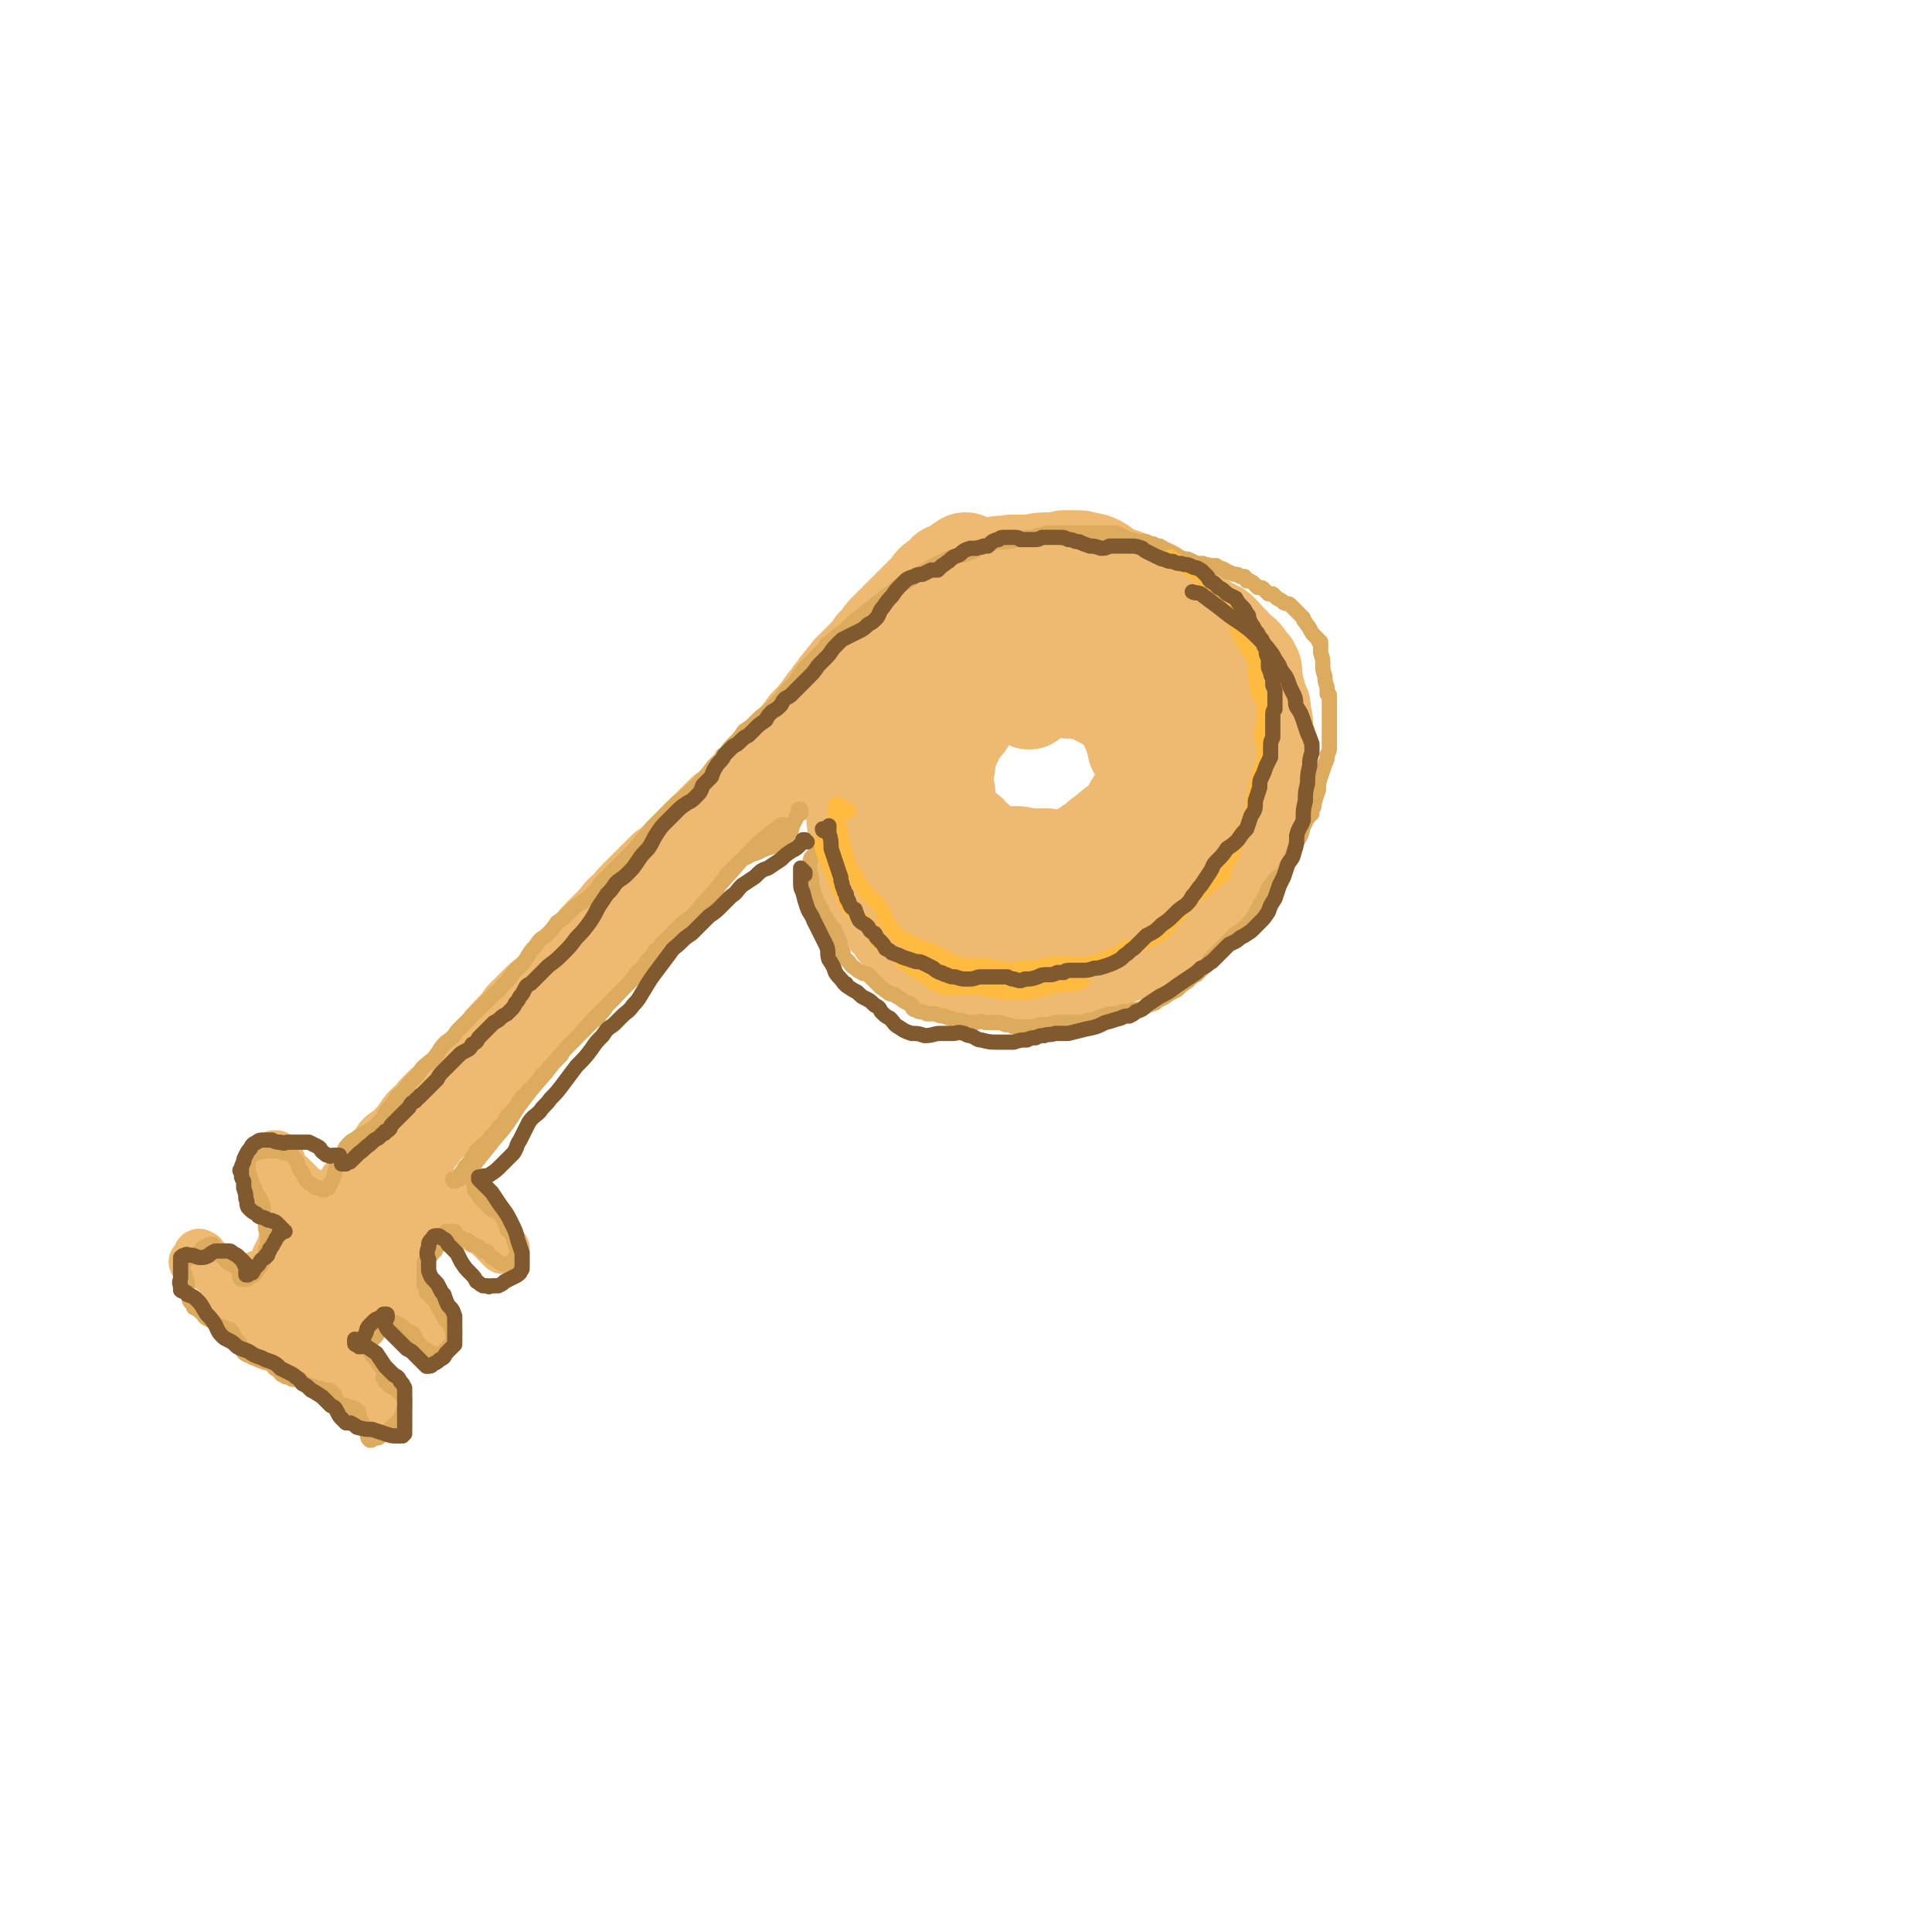 <svg viewBox='0 0 888 888' version='1.1' xmlns='http://www.w3.org/2000/svg' xmlns:xlink='http://www.w3.org/1999/xlink'><g fill='none' stroke='rgb(238,186,113)' stroke-width='45' stroke-linecap='round' stroke-linejoin='round'><path d='M459,280c0,0 0,-1 -1,-1 0,0 1,0 1,0 -1,0 -1,0 -2,-1 0,0 0,0 0,0 -1,0 -1,0 -1,-1 -1,0 -1,0 -1,0 -1,0 -1,0 -2,0 -2,0 -2,0 -4,0 -3,0 -3,1 -6,2 -3,1 -3,1 -7,3 -4,1 -4,1 -8,3 -3,2 -3,2 -6,5 -3,2 -3,2 -6,5 -2,2 -2,2 -4,5 -2,2 -1,2 -3,5 -1,2 -1,2 -2,4 -2,3 -2,3 -4,6 -1,3 -1,3 -3,7 -2,3 -2,3 -4,7 -1,4 -1,4 -2,7 -1,4 -1,4 -1,7 -1,3 -1,3 -1,5 0,3 0,3 0,6 0,3 0,3 0,6 0,3 -1,3 0,6 0,3 0,3 1,7 0,4 0,4 1,9 1,4 2,4 2,9 1,4 1,4 2,8 1,4 1,4 2,7 0,3 0,3 1,6 1,3 2,3 3,5 2,2 2,2 4,5 2,2 2,2 4,5 3,3 3,3 5,6 3,2 2,3 5,5 3,3 3,3 6,4 3,2 3,2 6,3 3,1 3,1 7,2 3,1 3,1 6,2 4,1 4,1 8,1 6,0 6,0 13,0 5,0 5,1 10,0 5,0 5,-1 10,-2 4,-1 4,-1 8,-3 5,-1 5,-1 9,-3 4,-1 4,-1 9,-3 4,-1 4,-1 9,-3 4,-2 4,-2 9,-4 3,-1 3,-1 6,-3 3,-2 4,-2 6,-5 4,-3 4,-3 7,-7 4,-4 4,-4 8,-9 3,-3 3,-3 6,-7 2,-3 2,-3 4,-6 1,-2 1,-2 2,-4 1,-3 1,-3 1,-6 1,-3 1,-3 1,-7 1,-4 1,-4 2,-7 0,-5 0,-5 1,-9 1,-3 1,-3 1,-7 1,-4 1,-4 1,-7 0,-2 0,-2 0,-5 0,-2 0,-2 -1,-5 0,-3 0,-3 -1,-6 -1,-4 -1,-4 -2,-8 -1,-4 0,-4 -2,-8 0,-3 0,-3 -2,-6 -1,-2 -1,-2 -3,-4 -2,-2 -2,-2 -4,-4 -3,-1 -3,-1 -5,-3 -3,-1 -3,-1 -5,-3 -2,-1 -2,-2 -4,-4 -2,-2 -2,-2 -4,-5 -2,-3 -2,-3 -4,-6 -2,-3 -2,-3 -4,-5 -2,-2 -2,-2 -5,-4 -3,-2 -3,-2 -7,-3 -4,-1 -4,-1 -7,-3 -3,-1 -3,-1 -6,-2 -3,-1 -3,-1 -5,-3 -1,-1 -1,-1 -3,-2 -2,-1 -3,-1 -5,-1 -2,-1 -2,-1 -5,-1 -2,0 -3,0 -5,0 -4,1 -4,1 -7,1 -4,0 -4,0 -8,1 -5,0 -5,0 -9,0 -4,1 -4,0 -8,1 -3,1 -3,1 -6,3 -3,2 -3,2 -5,5 -3,3 -3,3 -6,6 -3,3 -2,3 -6,6 -3,4 -3,4 -6,7 -3,2 -4,2 -7,5 -2,2 -2,2 -4,5 -2,2 -2,2 -3,5 -2,3 -1,3 -2,6 -1,4 -1,4 -2,7 -1,5 -1,5 -2,9 -1,4 -1,4 -1,8 -1,3 -1,3 -2,6 -1,4 -1,4 -2,7 -1,3 -1,3 -1,7 -1,4 -1,4 -2,8 0,5 0,5 0,10 0,4 0,4 0,9 1,4 1,4 2,7 1,3 1,3 2,5 1,3 1,3 3,5 1,2 1,2 2,4 2,2 2,2 4,5 2,3 2,3 4,6 3,3 3,3 5,7 3,2 3,2 6,5 2,2 2,2 5,5 3,2 3,2 5,3 3,2 3,2 6,3 3,2 3,2 6,3 3,1 3,2 7,2 4,1 4,0 8,1 4,0 4,0 8,0 3,0 3,0 6,-1 3,0 3,0 6,-1 3,-1 3,-1 6,-2 4,-2 4,-2 7,-4 3,-1 3,-1 6,-2 2,-1 2,0 4,-1 3,-1 3,0 6,-1 3,-1 3,-1 5,-2 4,-1 4,-1 8,-3 2,-1 2,-1 4,-2 1,-1 1,-1 1,-1 3,-2 3,-1 5,-3 3,-2 3,-2 6,-4 2,-2 2,-2 4,-3 3,-3 3,-3 7,-6 3,-3 3,-3 6,-5 2,-3 2,-3 5,-7 2,-2 3,-2 5,-5 1,-2 1,-2 3,-5 1,-2 0,-2 1,-4 1,-2 1,-2 2,-4 1,-2 1,-2 2,-5 1,-3 0,-3 1,-5 1,-3 1,-3 2,-5 1,-2 0,-2 1,-5 0,-2 0,-2 0,-4 1,-1 1,-1 1,-3 0,-1 0,-1 0,-3 0,-1 0,-1 0,-2 -1,-2 -1,-2 -1,-3 -1,-2 0,-2 -1,-3 0,-2 0,-2 0,-4 0,-1 0,-1 -1,-3 0,-2 0,-2 0,-4 -1,-2 -1,-2 -2,-4 0,-2 0,-2 -1,-4 0,-2 0,-2 -1,-4 0,-1 0,-1 0,-3 0,-1 0,-1 0,-2 -1,-1 -1,-1 -1,-2 -1,-1 -1,-1 -2,-2 -1,-2 -1,-2 -2,-3 -2,-1 -2,-1 -4,-3 -1,-2 -1,-2 -3,-3 -1,-2 -1,-2 -2,-3 -1,-1 -1,-1 -2,-2 -1,-1 -1,0 -2,-1 -1,-1 -1,0 -2,-1 -2,-1 -2,-1 -3,-2 -1,0 -1,0 -2,-1 -1,-1 -1,-1 -3,-3 -1,-1 -1,-1 -3,-2 -1,-2 -2,-1 -3,-2 -2,-1 -2,-1 -3,-2 -2,-1 -2,-1 -3,-2 -2,0 -2,0 -3,-1 -2,-1 -2,-1 -4,-2 -2,-1 -2,-1 -4,-2 -2,0 -2,0 -4,-1 -2,-1 -2,-1 -4,-2 -2,0 -2,0 -4,-1 -2,0 -2,0 -5,0 -2,-1 -2,-1 -4,-1 -3,0 -3,-1 -5,-1 -2,-1 -2,-1 -4,-2 -3,-1 -3,-1 -5,-1 -3,-1 -3,-1 -6,-1 -3,0 -3,0 -6,0 -2,1 -2,1 -4,2 -2,1 -2,1 -5,1 -2,1 -2,1 -5,1 -3,1 -3,1 -6,1 -2,0 -2,0 -5,0 -3,1 -3,1 -5,3 -2,2 -2,2 -4,5 -2,3 -2,3 -4,6 -2,2 -2,2 -5,5 -2,3 -2,3 -4,5 -3,3 -3,3 -6,6 -3,3 -3,3 -5,6 -2,4 -2,4 -4,8 -1,3 -1,3 -1,7 -1,3 -1,3 -1,6 0,3 0,3 0,7 -1,3 -1,3 -1,6 0,4 0,4 0,7 0,3 0,3 0,6 0,2 0,2 0,4 0,2 0,2 0,5 0,2 0,2 1,5 0,3 0,3 0,6 1,4 1,4 1,7 0,3 0,3 1,6 0,2 0,2 0,4 0,2 0,2 1,4 0,2 0,2 1,4 1,2 1,2 3,4 1,2 1,2 3,4 2,2 3,2 5,4 2,2 2,2 4,4 2,1 2,1 4,2 1,2 1,2 3,3 2,1 2,1 4,1 2,1 2,1 5,2 2,0 2,0 5,0 3,0 3,0 6,0 3,1 3,1 6,0 2,0 3,0 5,0 3,-1 3,-1 6,-2 3,0 3,0 6,-1 1,0 1,0 2,0 4,-1 4,-1 8,-1 5,-1 5,-1 9,-2 4,-1 4,-1 8,-3 4,-1 4,-1 7,-3 2,-1 2,-1 4,-3 2,-2 2,-2 4,-4 3,-2 3,-2 5,-4 3,-4 3,-4 6,-7 4,-4 4,-4 7,-8 3,-3 4,-3 6,-6 3,-3 3,-3 4,-6 2,-3 2,-3 2,-7 1,-3 1,-3 0,-6 0,-2 0,-2 -1,-4 -1,-2 -1,-2 -2,-4 -1,-2 -1,-2 -2,-4 -1,-1 -1,-1 -2,-2 -1,-2 -1,-2 -2,-3 -2,-2 -2,-2 -3,-4 -1,-2 -1,-2 -3,-4 -2,-3 -2,-3 -4,-6 -2,-2 -3,-2 -5,-4 -1,-2 -1,-2 -3,-4 -2,-2 -2,-2 -4,-4 -1,-1 -1,-1 -3,-2 -2,-2 -2,-2 -4,-2 -2,-1 -2,-1 -4,-1 -3,-1 -3,-1 -5,-2 -3,-1 -3,-1 -6,-2 -3,-1 -3,-1 -6,-1 -3,-1 -3,-1 -5,-1 -3,0 -3,-1 -5,0 -2,0 -3,0 -5,1 -2,0 -2,0 -4,1 -3,1 -3,1 -6,2 -3,1 -3,1 -5,3 -3,1 -3,1 -5,2 -2,1 -2,1 -4,3 -2,2 -1,2 -3,4 -2,2 -2,2 -3,4 -2,3 -2,3 -3,5 -2,3 -1,3 -3,5 -1,3 -1,3 -3,5 -1,2 -2,2 -3,5 -1,2 -1,2 -2,4 -1,2 -1,2 -2,4 0,2 0,2 0,5 -1,3 -1,3 -1,6 0,3 0,3 1,6 0,3 0,3 0,5 1,3 1,3 1,5 1,2 1,2 2,3 1,2 2,2 3,3 2,2 2,2 4,3 1,2 1,2 3,3 1,2 1,2 3,3 1,1 1,1 3,2 2,1 2,1 4,1 2,1 2,1 4,1 2,0 2,0 5,0 2,0 2,0 4,1 2,0 2,0 5,0 2,0 2,0 5,0 2,1 2,1 5,1 2,0 2,0 4,0 2,-1 2,-1 4,-1 2,-2 2,-2 4,-3 3,-2 3,-2 6,-4 2,-2 2,-2 5,-4 2,-2 2,-2 5,-4 1,-1 1,-1 3,-2 1,-1 1,-1 2,-2 0,-1 0,-1 1,-2 1,-2 1,-2 1,-3 2,-3 2,-3 3,-5 1,-2 1,-2 2,-5 1,-1 1,-1 2,-3 0,-2 0,-2 1,-4 0,0 -1,0 -1,-1 0,0 0,0 0,-1 -1,-1 -1,-1 -1,-2 -1,-1 -1,-1 -2,-2 -1,-1 -1,-1 -2,-2 -1,-1 -1,-2 -1,-3 0,-1 0,-1 -1,-3 0,-1 0,-1 0,-2 -1,-2 -1,-2 -2,-3 -1,-2 0,-2 -1,-3 -2,-2 -2,-2 -3,-4 -2,-2 -2,-2 -4,-3 -1,-2 -1,-2 -3,-2 -1,-1 -1,-1 -2,-1 -1,-1 -1,-1 -2,-2 -3,-1 -3,0 -5,-1 -3,-1 -3,-1 -7,-1 -4,0 -4,-1 -8,0 -4,0 -4,0 -7,2 -3,1 -2,1 -4,3 '/><path d='M445,259c-1,0 -1,-1 -1,-1 -1,0 0,0 0,0 -1,1 -1,1 -2,1 -1,1 -1,1 -2,2 -1,0 -1,0 -2,1 -1,1 -1,1 -3,1 -1,2 -1,1 -3,3 -3,2 -3,2 -5,5 -2,2 -2,2 -4,4 -2,2 -2,2 -4,4 -2,2 -2,2 -4,4 -2,2 -2,2 -4,4 -2,2 -2,2 -3,3 -2,2 -2,2 -3,4 -1,1 -1,1 -2,2 -1,1 0,1 -1,1 -1,2 -1,2 -3,4 -2,2 -2,2 -4,4 -2,2 -2,2 -4,4 -1,2 -2,2 -3,4 -2,2 -2,2 -3,4 -2,2 -2,2 -3,4 -2,2 -2,2 -4,5 -1,2 -2,2 -3,4 -2,2 -2,2 -4,4 -1,2 -1,2 -3,4 -2,3 -2,3 -3,6 -2,2 -2,2 -4,5 -2,3 -2,3 -5,5 -3,3 -3,3 -6,6 -3,2 -3,2 -6,5 -3,2 -3,2 -6,5 -2,2 -2,2 -5,4 -2,2 -2,2 -5,5 -2,2 -2,2 -4,4 -2,2 -2,2 -4,4 -2,2 -2,2 -3,4 -3,2 -3,2 -5,4 -3,3 -3,3 -6,5 -3,3 -3,3 -6,6 -3,3 -3,3 -6,6 -3,3 -3,3 -5,6 -3,2 -3,2 -5,5 -2,2 -2,2 -4,4 -2,2 -2,2 -4,4 -2,2 -2,2 -3,4 -2,3 -2,2 -4,4 -3,3 -3,3 -5,6 -2,3 -2,3 -5,6 -3,3 -3,3 -6,6 -3,2 -3,2 -6,5 -3,3 -3,3 -6,6 -2,3 -2,3 -5,6 -3,3 -3,3 -5,6 -3,3 -3,3 -5,5 -2,3 -2,3 -4,5 -3,2 -2,2 -5,5 -2,2 -2,2 -4,5 -3,2 -3,2 -5,5 -3,2 -3,2 -6,5 -2,2 -2,2 -4,5 -3,2 -3,2 -5,5 -1,2 -1,2 -3,4 -2,2 -2,2 -4,4 -1,1 -1,1 -3,2 -1,2 -1,2 -2,3 -1,2 -1,2 -2,4 -1,1 -1,1 -3,3 -2,2 -2,2 -3,4 -2,2 -3,2 -5,4 -2,2 -1,3 -3,5 -2,1 -2,1 -3,3 -1,1 -1,1 -2,3 -2,2 -1,2 -3,4 -1,2 -1,2 -2,4 -1,1 -1,1 -2,2 0,0 0,0 0,0 -1,0 -1,0 -1,1 -1,1 -1,1 -2,3 -2,2 -2,2 -3,4 -2,3 -2,3 -3,5 -1,1 -1,1 -2,2 -1,0 -1,0 -1,1 -1,0 -1,0 -1,0 0,0 0,0 0,0 -1,1 -1,1 -1,2 -1,1 -1,1 -2,3 -1,2 0,2 -1,4 -1,2 -2,2 -3,4 -1,1 -1,1 -2,2 0,0 0,0 -1,1 0,0 0,0 0,1 -1,1 -1,1 -1,2 -1,1 -1,1 -1,2 0,1 0,1 -1,1 0,1 0,1 0,1 0,0 0,0 0,0 0,0 0,0 0,0 0,0 0,0 0,0 0,0 0,-1 -1,-1 0,0 0,0 -1,-1 0,0 -1,0 -1,0 0,-1 1,-1 1,-1 '/></g>
<g fill='none' stroke='rgb(238,186,113)' stroke-width='23' stroke-linecap='round' stroke-linejoin='round'><path d='M113,603c0,0 -1,-1 -1,-1 0,0 0,0 0,0 0,0 -1,0 -1,0 -1,-1 -1,-1 -1,-1 -1,-1 -1,-1 -1,-3 -1,-1 0,-1 -1,-3 0,-1 0,-1 -1,-2 0,-1 0,-1 0,-1 -1,-1 -1,-1 -1,-1 -1,0 -1,0 -1,0 -1,0 -1,0 -1,0 0,0 0,0 -1,0 0,-1 0,-1 0,-2 0,-1 0,-1 -1,-2 0,-1 0,-1 -1,-1 0,-1 0,-1 -1,-1 0,0 0,0 -1,-1 -1,0 -1,0 -2,-1 0,0 0,0 -1,-1 -1,-1 -1,-1 -2,-2 0,0 0,0 0,-1 -1,-1 -1,-1 -1,-1 0,0 0,0 0,0 0,0 0,0 0,-1 0,0 0,0 0,0 0,0 0,0 0,0 -1,0 -1,0 -1,0 0,0 0,0 0,0 0,-1 -1,-1 -1,0 0,0 0,0 0,1 0,1 0,1 0,2 0,0 0,0 -1,0 0,0 0,0 0,0 0,0 0,0 0,0 0,0 0,0 0,0 -1,0 -1,0 -1,0 0,0 0,0 0,0 0,0 1,0 1,-1 0,0 0,0 0,0 0,0 0,0 0,0 0,0 0,0 1,0 1,0 1,0 1,-1 1,0 1,0 1,0 1,1 1,1 2,2 1,0 1,0 2,1 0,1 0,1 1,2 1,1 1,1 1,1 2,2 2,2 3,4 1,2 1,2 3,4 1,1 1,1 2,2 1,0 1,0 1,1 1,0 1,0 2,1 1,0 1,0 2,0 0,0 0,0 1,0 1,0 1,0 1,0 1,-1 1,-1 1,-1 '/><path d='M145,554c0,0 -1,-1 -1,-1 0,0 0,0 0,0 -1,-1 -1,-1 -1,-1 -1,-1 -1,-1 -2,-1 0,0 0,0 -1,-1 0,0 -1,0 -1,0 -1,-1 0,-2 -1,-3 -1,-1 -1,-1 -1,-2 -1,-1 -1,-1 -1,-2 -1,0 -2,0 -3,-1 -1,-1 -1,-1 -2,-2 0,0 -1,0 -1,-1 -1,0 -1,0 -1,-1 -1,-1 -1,-1 -1,-2 0,-1 0,-1 -1,-2 0,0 0,0 0,-1 0,0 0,0 0,0 0,-1 0,-1 0,-1 0,0 0,0 0,-1 0,0 0,0 0,0 -1,0 -1,0 -1,0 0,0 0,0 0,0 0,1 0,1 1,2 0,0 0,0 1,0 0,0 0,0 1,1 0,0 0,0 0,0 0,1 0,1 0,1 0,1 0,1 1,2 0,1 0,1 0,1 1,1 1,1 2,2 1,1 1,0 2,1 1,1 1,1 2,2 1,1 1,1 2,2 1,1 1,1 2,2 1,1 1,0 2,1 1,1 1,1 3,2 1,1 1,0 2,1 1,1 1,1 2,1 0,0 0,0 1,1 0,0 0,0 1,0 0,0 0,0 0,0 '/><path d='M138,620c0,0 -1,-1 -1,-1 0,0 0,0 0,0 0,0 0,0 0,0 0,0 0,0 0,0 1,-1 1,-1 1,-1 0,0 0,0 0,0 0,0 0,0 0,0 -1,0 -1,0 -1,0 0,0 0,0 0,0 -1,0 -1,0 -1,1 0,0 0,0 0,0 1,0 1,0 1,0 0,0 0,0 1,1 1,0 1,0 2,1 1,1 1,1 2,2 1,1 1,1 2,2 1,1 1,1 1,2 1,0 1,0 2,1 0,0 0,0 1,1 1,0 1,0 2,1 0,0 0,0 1,0 1,0 1,0 2,1 2,0 2,1 3,1 1,1 1,1 2,2 0,1 0,1 1,2 1,0 1,0 2,1 1,0 1,0 2,1 1,0 1,0 2,0 1,0 1,0 2,1 1,0 1,0 2,1 1,1 1,1 2,2 1,1 1,1 3,2 1,1 0,1 2,2 0,0 0,0 1,1 0,0 0,0 0,0 0,0 0,0 0,0 0,-1 0,-1 0,-1 -1,-2 -1,-2 -2,-3 -1,-1 -1,-1 -2,-2 -1,-1 -1,-1 -2,-2 -1,-1 -1,-1 -2,-2 -1,-1 -1,-1 -1,-1 -1,-1 -1,-1 -1,-1 -2,-1 -1,-1 -3,-3 -2,-1 -2,-1 -4,-3 -1,-1 -1,-1 -3,-3 -2,-2 -1,-2 -3,-3 -2,-2 -2,-2 -4,-4 -2,-2 -2,-2 -4,-3 -1,-1 -2,-1 -2,-2 0,0 0,-1 1,-1 '/><path d='M167,582c0,0 -1,0 -1,-1 0,0 0,1 0,1 0,0 1,0 1,0 0,0 0,0 0,0 1,1 1,1 1,1 0,0 0,0 1,1 0,0 0,0 0,0 1,1 1,1 1,1 2,2 1,2 3,3 1,1 1,1 3,3 1,1 1,1 3,2 1,1 1,1 2,2 1,1 1,1 2,2 1,2 1,2 2,3 2,1 2,1 3,2 1,1 1,1 2,2 2,1 2,1 3,2 1,2 1,2 2,3 1,1 1,1 2,2 1,0 1,0 1,1 1,0 1,0 1,0 0,0 0,0 1,0 0,0 0,0 0,0 0,1 0,1 0,1 0,0 0,0 0,0 0,0 0,0 0,0 0,0 0,0 0,0 1,0 1,0 1,0 0,0 0,0 0,0 0,0 0,0 0,-1 -1,-1 -1,-1 -2,-2 -1,-2 -1,-2 -2,-4 -3,-2 -3,-2 -5,-5 -2,-2 -3,-2 -5,-5 -4,-3 -4,-3 -8,-6 -3,-3 -3,-3 -6,-6 -3,-2 -3,-2 -5,-5 -1,-1 -1,0 -2,-1 -1,-1 -1,-1 -1,-1 1,0 1,0 2,0 '/><path d='M199,545c0,0 -1,-1 -1,-1 0,0 1,0 1,1 0,0 0,0 0,0 0,0 0,0 0,0 0,0 0,-1 -1,-1 0,0 1,0 1,1 0,0 0,0 0,0 1,0 1,0 2,1 1,1 1,1 2,2 1,1 1,1 2,2 1,1 1,1 2,2 1,1 1,1 2,2 1,1 1,1 2,3 2,1 2,1 3,2 2,2 2,2 3,3 2,2 2,2 3,3 2,1 2,0 3,1 1,1 1,1 2,2 1,1 1,1 2,1 1,1 1,2 2,3 0,0 0,0 1,1 1,0 1,0 1,1 0,0 0,0 1,0 0,0 0,0 0,0 0,0 -1,0 -1,-1 0,0 0,1 0,1 1,0 0,0 0,0 0,0 0,0 0,0 0,-1 0,0 0,0 0,-1 0,-1 0,-1 -1,0 -1,0 -1,-1 -1,0 -1,-1 -2,-1 -1,-2 -1,-2 -3,-3 -1,-1 -1,-1 -3,-3 -2,-2 -1,-2 -3,-4 -1,-2 -1,-2 -3,-3 -1,-2 -1,-2 -3,-4 -1,0 -1,0 -2,-1 0,0 0,0 -1,-1 0,0 0,0 -1,0 0,0 0,0 0,1 0,0 0,0 0,0 0,0 0,-1 0,-1 -1,0 0,0 0,1 0,0 0,0 -1,0 0,0 0,0 -1,-1 -1,0 -1,0 -2,0 -1,0 -1,0 -2,1 -1,0 -1,0 -2,0 0,1 0,1 -1,1 -1,0 -1,0 -1,0 -1,1 -1,0 -2,0 -1,0 -1,0 -2,0 -1,1 -1,1 -2,1 -1,1 -1,1 -2,2 -1,1 -1,0 -1,1 -1,1 -1,1 -1,2 -1,1 -1,1 -1,2 -1,1 -1,1 -1,2 0,1 0,1 -1,2 0,1 0,1 -1,2 0,1 0,1 0,2 -1,1 -1,1 -1,2 0,1 0,1 0,2 -1,1 -1,1 -1,1 0,1 0,1 0,2 0,1 0,1 0,2 1,1 1,1 1,2 0,1 0,1 1,2 0,0 0,0 0,1 0,1 0,1 0,2 0,0 0,0 0,0 0,1 0,1 0,1 0,0 0,0 0,0 1,0 0,-1 0,-1 0,0 0,0 0,1 1,0 1,0 1,0 0,0 0,0 0,0 0,0 0,0 0,0 0,0 0,0 0,0 0,0 0,0 0,0 -1,-1 -1,-1 -1,-1 -1,0 -1,0 -1,0 -1,0 -1,0 -1,-1 -1,0 -1,0 -2,0 0,0 0,0 -1,0 -1,0 -1,0 -2,0 -2,0 -2,0 -3,0 -1,1 -1,1 -2,1 -1,0 -1,0 -2,1 -1,0 -1,0 -1,1 -1,1 -1,1 -1,2 -1,1 -1,1 -1,2 -1,2 -1,2 -1,3 0,0 0,0 0,0 -1,1 -1,1 -1,2 0,0 0,0 0,0 -1,2 -1,2 -2,3 0,1 0,1 -1,2 -1,1 -1,1 -1,2 -1,1 -1,1 -1,2 0,1 0,1 0,2 0,2 0,2 0,4 0,2 0,2 0,4 0,1 0,1 0,3 0,0 0,0 0,1 0,0 -1,0 -1,0 0,0 1,0 1,0 '/><path d='M105,587c0,0 -1,-1 -1,-1 0,0 0,0 0,0 1,1 1,1 2,1 1,0 1,0 2,1 1,0 1,0 1,0 1,1 1,1 2,1 1,0 1,0 1,0 1,0 1,0 2,0 1,0 1,0 2,-1 1,0 1,0 1,-1 1,0 1,0 2,-1 1,0 1,0 3,0 0,0 1,0 1,-1 1,-1 1,-1 2,-2 1,-1 1,-1 1,-2 1,0 0,0 1,-1 0,-1 0,-1 0,-2 1,-1 1,-1 1,-2 1,-1 1,-1 1,-2 1,-1 1,-1 1,-2 0,-2 0,-2 1,-3 0,-1 0,-1 0,-2 0,0 0,0 0,-1 0,-1 1,-1 1,-1 0,-1 0,-1 0,-2 0,-1 0,-1 0,-2 0,-1 1,-1 1,-2 0,-1 -1,-1 -1,-2 0,-1 0,-1 -1,-2 0,-2 0,-2 0,-3 -1,-1 -1,-1 -2,-1 0,-1 0,-1 -1,-1 0,0 0,0 0,0 '/></g>
<g fill='none' stroke='rgb(220,171,94)' stroke-width='7' stroke-linecap='round' stroke-linejoin='round'><path d='M368,373c0,0 -1,-1 -1,-1 0,0 0,0 1,0 0,1 0,1 0,1 0,1 0,1 0,1 0,0 0,0 0,0 0,0 0,0 0,0 0,0 0,0 0,0 -1,0 -1,0 -1,0 -1,1 -1,1 -1,2 -1,2 -1,2 -2,4 0,1 0,1 -1,3 -1,1 -1,1 -2,2 -2,2 -2,2 -4,3 -3,2 -3,1 -7,3 -2,1 -2,1 -5,2 -3,2 -3,1 -5,3 -2,2 -2,2 -4,4 -2,2 -2,2 -3,4 -2,2 -2,2 -3,4 -1,2 -1,2 -3,4 -1,2 -1,2 -3,3 -2,2 -2,2 -3,3 -2,2 -2,2 -4,4 -3,2 -3,2 -5,4 -2,2 -2,2 -4,4 -2,2 -2,2 -4,4 -1,2 -1,2 -3,3 -1,2 -1,2 -2,3 -2,2 -2,2 -3,4 -2,2 -2,2 -4,4 -2,3 -2,3 -4,5 -3,3 -3,3 -5,5 -2,2 -2,2 -4,4 -1,2 -1,2 -3,4 -1,2 -1,2 -3,3 -2,2 -2,2 -3,3 -2,2 -2,2 -4,4 -1,1 -1,1 -3,3 -1,1 -1,1 -3,3 -1,1 -1,1 -2,3 -1,1 -1,1 -3,3 -1,1 -1,1 -3,3 -1,2 -1,2 -3,3 -1,2 -1,2 -3,4 -1,2 -1,2 -3,3 -1,2 -1,2 -3,3 -1,2 -1,2 -2,3 -1,2 -1,2 -2,3 -2,2 -2,2 -3,3 -1,2 -1,2 -2,4 -2,1 -2,1 -3,3 -1,1 -1,1 -3,3 0,1 -1,1 -1,2 -2,1 -2,1 -3,2 -1,1 -1,1 -2,2 -1,2 -1,2 -2,3 -1,2 -1,2 -3,4 -1,1 0,1 -2,3 0,1 -1,1 -1,2 -1,1 -1,1 -2,2 0,0 0,0 0,0 0,0 0,0 0,0 0,0 -1,0 -1,-1 0,0 1,1 1,1 1,-1 1,-1 2,-1 1,-1 1,-1 2,-1 1,-1 1,-1 2,-2 2,-2 2,-2 4,-5 4,-5 4,-5 8,-10 6,-7 6,-7 11,-15 6,-8 6,-8 13,-16 7,-9 7,-9 16,-18 8,-10 9,-9 18,-19 8,-8 8,-8 17,-17 9,-10 9,-9 17,-19 8,-9 8,-9 16,-18 7,-8 7,-8 14,-15 5,-4 5,-4 9,-7 1,-1 2,-1 2,-1 1,0 0,1 0,2 -2,3 -2,3 -3,6 -1,1 0,1 -1,2 '/><path d='M222,546c0,0 -1,0 -1,-1 0,0 1,1 1,1 0,0 0,-1 -1,-1 0,-1 0,-1 -1,-1 0,0 0,0 -1,-1 0,0 0,0 -1,0 0,0 0,0 0,0 0,0 0,0 0,0 0,1 0,1 0,2 0,0 0,0 0,1 0,1 0,1 1,2 1,1 1,2 2,3 1,1 1,1 2,2 2,2 2,2 3,3 1,1 2,0 3,1 1,1 1,1 2,3 1,1 1,1 1,2 1,1 1,1 1,3 1,1 1,1 2,2 1,1 1,1 1,3 1,1 1,1 1,3 0,0 1,0 1,1 0,1 0,1 0,2 -1,1 -1,1 -1,2 -1,1 -1,1 -2,2 -1,1 -1,1 -2,1 -1,0 -1,0 -2,0 -2,-1 -2,-1 -3,-2 -2,-1 -2,-1 -3,-2 -1,-2 -1,-2 -3,-2 -1,-1 -1,-1 -2,-2 -2,-1 -2,-1 -3,-1 -1,-1 -1,-1 -2,-2 -1,0 -2,0 -3,-1 -1,0 -1,-1 -2,-1 -1,-1 0,-1 -1,-2 -1,0 -1,0 -2,0 0,-1 0,-1 0,0 -1,0 -1,0 -1,0 0,0 0,0 0,0 -1,0 -1,0 -1,0 0,0 0,0 0,0 0,0 0,0 0,1 -1,0 -1,0 -1,1 -1,2 -1,2 -2,4 -1,1 -1,1 -2,3 -1,1 -1,1 -2,2 0,1 -1,1 -1,2 -1,1 -1,1 -2,1 0,1 0,1 0,1 0,1 0,1 0,1 0,1 0,1 0,2 0,1 0,1 0,2 0,1 0,1 0,2 0,1 0,1 0,2 0,0 0,0 0,1 1,1 1,1 1,3 1,1 1,1 2,2 1,1 1,1 2,2 1,1 1,1 1,2 1,1 1,1 1,2 1,1 1,1 1,1 0,1 0,1 1,2 0,1 0,1 1,2 1,1 1,1 2,2 0,1 0,1 1,2 0,1 0,1 0,2 1,1 1,1 0,2 0,1 0,1 0,2 -1,1 -1,1 -2,2 -1,1 -1,1 -2,2 0,1 0,1 -1,1 0,1 0,1 0,1 -1,0 -1,0 -1,0 0,0 0,1 -1,0 -1,0 -1,0 -2,-1 -1,0 -1,0 -2,-1 -2,-1 -2,-1 -3,-2 -1,-1 -1,-1 -2,-2 -1,-1 -1,-1 -1,-2 -1,-1 -1,-1 -1,-2 -1,0 -1,0 -2,-1 -1,0 -1,0 -2,-1 -1,0 0,-1 -1,-1 -1,-1 -1,-1 -2,-1 -1,0 -1,0 -1,-1 -1,0 -1,0 -1,0 -1,0 -1,0 -1,0 -1,0 -1,0 -1,0 -1,0 -1,0 -1,0 -1,1 -1,1 -2,1 0,1 -1,1 -1,2 -2,1 -1,2 -2,3 -1,1 -1,1 -2,2 -1,0 -1,0 -2,1 0,0 0,0 0,0 -1,1 -1,1 0,2 1,2 1,2 2,4 2,2 2,2 3,4 1,1 1,1 2,2 1,1 1,1 1,2 0,0 0,0 0,1 0,0 -1,0 -1,1 0,0 0,0 0,0 1,1 1,1 1,2 2,2 2,2 4,3 1,1 1,1 3,2 0,1 1,1 1,2 1,0 0,0 1,1 0,2 0,2 0,3 0,1 0,1 -1,3 0,1 0,1 -1,3 -1,1 -1,1 -1,2 -1,0 -1,0 -2,1 -1,1 -1,1 -1,1 -1,1 -1,1 -3,2 -1,1 -1,1 -2,2 -1,1 -1,1 -3,1 -1,1 -1,1 -2,1 -1,-1 -1,-1 -1,-2 -1,-3 -1,-3 -2,-5 -1,-2 -1,-2 -2,-4 0,-2 0,-2 -1,-3 -1,-1 -1,0 -2,-1 -1,0 -2,0 -3,-1 -1,0 -1,0 -2,0 0,0 -1,0 -1,-1 -1,0 -1,0 -1,-1 -1,-1 -1,-1 -1,-2 0,-1 0,-1 -1,-1 0,-1 0,-1 -1,-1 0,-1 0,-1 -1,-1 -1,0 -1,0 -1,0 -1,0 -1,0 -3,-1 -1,0 -1,0 -2,0 -1,-1 -1,-1 -3,-1 -1,-1 -1,-1 -2,-1 -1,-1 -1,-1 -2,-2 -1,0 -1,0 -1,0 -1,0 -1,0 -2,0 -1,0 -1,0 -2,-1 -1,0 -2,0 -3,-1 -1,0 -1,-1 -2,-2 -2,-1 -2,-1 -3,-3 -2,-1 -2,-1 -3,-1 -2,-1 -2,-1 -3,-1 -2,-1 -2,-1 -3,-1 -1,-1 -1,-1 -2,-1 -2,-1 -2,-1 -3,-3 -1,-1 0,-1 -1,-3 -1,-1 -1,-1 -2,-2 -1,-2 0,-2 -2,-3 0,-1 0,-1 -2,-1 -1,-1 -1,-1 -2,-1 -2,-1 -2,-1 -3,-2 -2,-1 -2,-1 -4,-2 -2,-1 -1,-2 -3,-3 -1,-1 -1,-1 -3,-2 0,-1 0,-1 -1,-2 -1,-1 -1,-1 -1,-2 0,-1 0,-1 0,-2 -1,-1 -1,-1 -1,-3 0,-1 0,-1 0,-3 -1,-1 -1,-1 -1,-3 0,-1 -1,-1 -1,-3 -1,-1 -1,-1 -1,-2 0,0 0,0 0,0 1,-1 1,-1 2,-1 1,-1 1,-1 2,-2 2,-1 2,-1 4,-2 2,-1 1,-2 3,-3 1,0 1,0 2,-1 0,0 0,0 1,0 1,0 1,0 1,0 1,1 1,2 2,3 1,2 1,2 3,3 1,2 1,2 3,3 1,1 1,0 2,1 1,1 1,1 2,2 0,1 0,1 0,2 0,1 0,1 1,2 1,0 1,0 1,0 2,0 2,0 3,-1 2,-1 2,-1 3,-3 2,-2 2,-2 3,-5 1,-2 1,-2 1,-4 0,-1 0,-1 1,-2 0,-1 0,-1 0,-2 0,-2 0,-2 0,-4 -1,-2 -1,-2 -1,-4 0,-2 0,-2 -1,-4 0,-2 0,-2 0,-4 -1,-1 0,-1 -1,-3 -1,-2 -1,-2 -2,-3 0,-1 -1,-1 -1,-3 -1,-1 -1,-1 -1,-2 -1,-2 -1,-2 -1,-3 -1,-2 -1,-2 -1,-4 0,-1 0,-1 0,-2 0,-1 0,-1 0,-2 1,-1 1,-1 2,-2 1,-1 1,-1 2,-1 1,-1 1,0 3,-1 2,0 2,0 4,0 2,0 2,0 3,0 2,1 2,1 3,1 2,0 2,0 3,1 1,1 1,1 2,2 1,2 1,3 2,5 2,2 1,2 3,5 1,1 2,1 3,2 1,1 1,1 3,1 1,1 1,1 2,1 1,-1 1,-1 2,-1 1,-2 1,-2 2,-4 1,-3 1,-4 2,-7 2,-3 2,-3 3,-6 1,-2 1,-2 3,-4 1,-1 2,-1 3,-2 1,-1 2,-1 3,-2 2,-1 2,-1 4,-2 2,-2 2,-2 4,-4 2,-2 1,-2 3,-5 2,-2 2,-2 4,-5 1,-2 2,-2 4,-4 2,-3 2,-3 4,-5 2,-2 2,-2 4,-5 3,-3 3,-2 6,-5 2,-3 2,-4 5,-7 3,-2 3,-2 5,-5 2,-2 2,-2 4,-4 1,-1 1,-1 2,-2 1,-2 1,-1 3,-3 1,-1 1,-1 3,-3 2,-2 2,-2 4,-4 3,-3 3,-2 5,-5 3,-3 3,-3 5,-6 3,-3 3,-3 5,-5 2,-3 2,-4 5,-7 2,-3 2,-3 5,-5 3,-3 3,-3 5,-6 3,-2 3,-2 6,-5 2,-2 2,-2 5,-4 3,-2 3,-2 6,-5 2,-2 2,-3 5,-6 3,-3 3,-3 6,-6 3,-3 3,-3 6,-6 3,-3 3,-3 5,-6 3,-3 3,-3 5,-6 3,-3 3,-3 5,-5 3,-3 3,-3 6,-6 3,-2 3,-2 6,-5 3,-3 3,-2 5,-5 3,-3 3,-3 6,-7 2,-2 2,-2 4,-4 0,-1 0,-1 1,-1 2,-3 2,-3 5,-6 2,-2 2,-2 4,-5 3,-2 3,-2 5,-4 3,-3 3,-3 6,-5 3,-3 3,-3 6,-6 2,-3 2,-3 5,-6 3,-3 2,-3 5,-7 2,-2 2,-2 4,-4 2,-2 2,-2 4,-4 2,-2 2,-2 3,-4 3,-2 3,-2 5,-4 3,-2 3,-2 6,-5 2,-2 2,-2 5,-4 2,-2 2,-2 5,-4 2,-2 2,-2 4,-3 1,-1 1,-1 2,-2 2,-1 2,-1 3,-2 2,-2 2,-2 4,-3 3,-2 3,-2 5,-3 3,-2 3,-2 5,-3 3,-2 3,-2 5,-3 2,-1 2,-1 4,-2 1,0 1,0 2,-1 1,0 1,0 1,0 1,-1 1,-1 3,-1 2,-1 2,-1 4,-1 3,-1 3,-1 5,-2 2,-1 2,-1 4,-2 2,-1 2,0 4,-1 0,0 0,0 1,-1 1,0 1,0 2,0 1,0 1,0 3,0 2,0 2,0 5,-1 2,0 2,0 5,-1 3,0 3,0 5,-1 2,0 2,0 4,-1 1,0 1,0 3,0 1,0 1,0 2,0 1,0 1,0 2,0 2,0 2,0 5,0 3,0 3,0 6,0 3,0 3,0 6,0 2,0 2,0 4,0 1,0 1,0 2,0 1,0 1,0 2,0 1,1 1,1 2,1 2,1 2,1 4,2 2,0 2,0 4,1 2,0 2,0 4,0 2,1 2,1 3,1 2,1 2,1 3,1 2,1 1,1 3,2 1,1 1,1 2,1 2,1 2,1 4,2 2,1 2,1 4,1 2,1 2,1 4,2 1,0 1,0 3,0 1,1 1,0 3,1 1,0 1,0 2,0 0,0 0,0 1,0 0,1 0,1 1,1 1,0 1,0 3,1 1,1 1,1 2,1 2,1 2,1 3,1 1,0 1,0 2,1 0,0 0,0 1,0 0,0 0,0 1,0 1,1 1,1 1,2 1,0 2,0 3,1 1,1 1,1 2,2 2,0 2,0 3,1 1,1 1,1 2,2 1,0 1,0 1,0 1,0 1,0 1,0 1,1 1,1 2,2 2,1 2,1 3,2 2,1 2,0 3,1 1,1 1,1 2,2 1,1 1,1 2,2 0,0 0,0 1,1 0,0 0,0 1,1 0,1 0,1 1,2 1,2 1,1 2,3 1,2 1,2 2,3 1,1 1,1 2,2 0,1 0,1 1,1 0,1 0,1 0,2 0,1 0,1 0,3 1,3 1,3 1,6 0,2 0,2 1,5 0,2 0,2 1,5 0,1 0,1 0,3 1,0 1,0 1,1 0,0 0,0 0,1 0,1 0,1 0,2 0,3 0,3 0,6 0,2 0,2 0,5 0,2 0,2 0,5 0,1 0,1 0,3 0,1 0,1 0,2 0,1 0,1 -1,3 0,2 0,2 -1,4 -1,3 -1,3 -2,6 -1,3 -1,3 -1,6 -1,3 -1,3 -2,6 0,2 0,2 -1,3 0,1 0,1 0,2 0,0 0,0 -1,1 0,0 0,0 -1,1 -1,2 -1,2 -2,4 -1,4 -1,4 -3,7 -1,3 -1,3 -2,6 -1,2 -1,2 -2,4 -1,1 -1,1 -1,2 -1,2 -1,2 -2,3 -1,1 -2,1 -3,2 -1,2 -1,2 -3,4 -1,3 -1,3 -2,5 -2,3 -2,3 -3,5 -1,2 -1,2 -2,4 -1,1 -1,1 -2,2 -1,2 -1,2 -3,3 -1,1 -1,1 -3,2 -2,2 -2,2 -4,4 -2,2 -2,2 -4,4 -2,2 -2,2 -4,4 -1,2 -1,2 -3,4 -1,1 -1,1 -3,3 -2,1 -2,1 -4,3 -3,2 -3,2 -5,4 -2,1 -2,1 -4,2 -1,1 -1,1 -3,2 -2,1 -2,1 -3,2 -3,1 -3,1 -5,2 -2,1 -2,1 -5,1 -2,1 -2,1 -5,1 -3,1 -3,1 -6,1 -3,1 -3,1 -6,2 -2,1 -2,1 -4,1 -1,0 -1,1 -2,1 -2,0 -2,0 -3,0 -2,0 -2,0 -4,0 -3,0 -3,0 -6,0 -3,1 -3,1 -7,1 -3,1 -3,1 -5,1 -2,0 -2,0 -3,0 -1,1 -1,1 -1,0 -2,0 -2,0 -3,0 -2,-1 -2,-1 -4,-1 -2,-1 -2,-1 -4,-1 -3,0 -3,0 -5,0 -3,-1 -3,0 -5,0 -2,0 -2,0 -3,0 -1,-1 -2,0 -3,-1 -1,0 -1,0 -2,0 -1,0 -1,0 -3,-1 -1,0 -1,0 -3,-1 -2,0 -2,0 -4,-1 -2,0 -2,0 -4,0 -2,-1 -2,-1 -3,-1 -1,0 -1,0 -2,-1 0,0 0,0 -1,0 -1,-1 -1,-1 -1,-2 -1,-1 -1,-1 -2,-1 -2,-1 -2,-1 -3,-2 -2,-1 -2,-1 -3,-2 -2,0 -2,0 -3,-1 -2,-1 -1,-1 -3,-2 -1,-1 -1,-1 -2,-2 -1,-1 -1,-1 -2,-2 -1,-1 -1,-1 -2,-2 -2,-1 -2,0 -3,-1 -2,-1 -2,-1 -3,-2 -2,-1 -2,-2 -3,-3 -1,-1 -1,-1 -2,-2 -1,-2 0,-2 -1,-3 -1,-2 -1,-2 -1,-4 -1,-2 -1,-2 -2,-5 -1,-2 -2,-2 -3,-4 -1,-2 -2,-2 -3,-5 -1,-3 -2,-3 -3,-6 -1,-3 -1,-3 -2,-7 0,-3 0,-3 -1,-6 0,-1 0,-1 0,-3 1,-2 0,-2 1,-3 1,-1 1,-1 2,-2 1,-2 1,-2 3,-4 1,-1 1,-1 3,-3 '/></g>
<g fill='none' stroke='rgb(255,187,64)' stroke-width='7' stroke-linecap='round' stroke-linejoin='round'><path d='M538,258c0,-1 0,-1 -1,-1 0,0 1,0 1,0 0,0 0,0 0,0 0,-1 0,-1 0,-1 0,0 0,0 0,0 0,0 0,0 0,1 0,0 0,-1 0,0 0,0 0,0 0,0 0,0 0,0 1,0 0,0 0,0 1,1 0,0 0,0 1,0 0,0 0,0 1,1 0,0 0,0 1,0 1,1 1,1 2,1 1,1 1,1 2,2 1,0 1,0 2,1 1,1 1,1 2,1 1,1 1,1 2,2 0,0 0,0 1,1 1,1 1,1 2,2 0,1 0,1 1,3 1,1 1,1 2,3 1,1 1,1 2,2 1,2 1,1 3,3 1,1 1,1 1,2 1,1 1,1 2,2 1,1 1,1 1,2 1,2 1,2 1,4 1,2 1,2 2,4 1,2 1,2 2,4 1,1 2,1 2,3 1,1 1,1 2,2 0,1 0,1 0,1 1,1 0,1 0,2 0,2 0,2 0,4 0,3 0,3 1,5 0,3 0,3 1,5 1,1 1,1 2,3 0,1 0,1 0,2 1,1 1,1 1,2 0,1 0,1 -1,2 0,2 0,2 0,4 -1,2 -1,2 -1,5 0,2 0,2 1,4 0,2 0,2 0,4 0,1 0,1 0,3 0,1 0,1 0,2 -1,2 -1,2 -2,4 0,2 0,2 -1,4 -1,2 0,2 -1,4 0,2 0,2 -1,4 0,2 0,2 0,4 0,1 0,1 -1,3 0,2 0,2 -1,4 -1,2 -1,2 -2,3 -1,2 -1,1 -2,3 -1,2 -1,2 -2,4 -1,2 -1,3 -2,5 -1,2 -1,2 -3,5 0,2 0,2 -1,4 -1,1 -2,1 -3,2 -1,2 -1,1 -3,3 -2,1 -2,1 -4,3 -2,1 -2,1 -4,3 -1,2 -1,2 -3,3 -2,2 -1,2 -3,4 -2,2 -2,2 -4,4 -1,2 -1,2 -3,4 -2,2 -3,2 -5,3 -3,2 -3,1 -6,3 -4,1 -4,1 -7,2 -2,2 -2,2 -4,3 -2,0 -2,0 -4,1 -2,1 -2,1 -4,2 -2,0 -2,0 -5,1 -2,0 -2,0 -5,0 -3,1 -3,0 -5,0 -4,0 -4,0 -7,0 -4,1 -4,1 -8,2 -3,0 -3,0 -6,0 -3,1 -3,1 -5,1 -2,0 -2,0 -4,-1 -1,0 -1,0 -3,0 -2,-1 -2,-1 -4,-1 -2,0 -2,0 -4,0 -2,0 -2,0 -4,0 -2,0 -2,0 -4,-1 -2,0 -2,-1 -4,-1 -2,-1 -1,-1 -3,-2 -2,-1 -2,-1 -4,-2 -2,-1 -2,-1 -4,-2 -2,0 -2,0 -4,-1 -2,-1 -2,-1 -4,-2 -2,-1 -2,-1 -4,-2 -2,-1 -2,-1 -3,-3 -2,-1 -2,-2 -3,-4 -1,-2 -1,-2 -2,-4 -1,-2 -1,-2 -2,-4 -1,-1 -1,-1 -3,-3 -2,-2 -2,-2 -4,-4 -2,-3 -2,-3 -4,-7 -3,-4 -3,-4 -4,-9 -2,-6 -2,-6 -3,-12 -1,-4 -1,-4 -2,-8 0,-1 0,-1 0,-3 0,0 0,0 0,0 1,0 1,0 2,0 2,1 2,2 4,3 '/><path d='M378,388c0,0 -1,-1 -1,-1 0,0 0,0 1,0 0,1 0,1 0,1 0,0 0,0 0,0 0,0 0,0 0,0 0,0 0,0 0,0 0,1 0,1 0,2 0,1 0,1 1,2 0,2 0,2 1,3 1,2 1,2 2,4 0,1 0,1 1,1 0,1 0,1 0,2 1,1 1,1 1,2 1,2 1,2 1,3 1,2 1,2 2,4 1,2 1,3 2,4 1,2 1,2 3,4 1,1 1,1 3,3 2,1 2,1 3,3 2,1 2,1 3,3 1,1 1,1 1,2 1,2 1,2 2,3 1,1 1,1 2,2 2,1 2,1 3,2 2,1 2,1 3,2 2,2 2,2 3,3 2,1 2,1 3,2 1,1 1,1 3,2 1,1 1,1 3,2 2,1 2,1 4,3 2,1 2,1 4,2 2,1 2,1 4,1 3,0 3,0 6,0 2,0 2,0 4,0 2,0 2,0 4,0 2,0 2,0 3,1 2,0 2,0 4,0 2,1 2,1 5,1 2,0 2,0 5,0 3,0 3,0 6,0 2,-1 2,-1 5,-1 2,-1 2,-1 4,-1 2,-1 2,-1 4,-1 2,0 2,0 4,-1 1,0 1,0 3,0 1,0 1,0 2,0 0,0 0,-1 1,-1 0,0 0,0 0,0 1,0 1,0 1,0 1,-1 1,-1 1,-2 '/></g>
<g fill='none' stroke='rgb(129,89,47)' stroke-width='7' stroke-linecap='round' stroke-linejoin='round'><path d='M379,382c0,0 -1,0 -1,-1 0,0 1,1 1,0 1,0 1,-1 2,-1 0,0 0,-1 0,0 0,0 0,0 0,0 0,0 0,0 0,0 0,0 0,0 0,1 0,1 0,1 0,2 1,3 1,4 1,7 1,3 1,3 2,6 1,3 1,3 2,6 1,2 0,2 1,4 0,1 0,1 1,3 0,1 0,1 1,2 0,2 0,2 1,3 1,3 1,3 3,4 1,3 1,3 2,5 2,2 2,1 4,3 1,2 1,2 3,3 1,1 0,1 1,2 1,1 1,1 2,2 1,1 1,1 2,3 2,1 2,1 3,2 3,1 3,1 5,2 3,1 3,1 6,2 2,0 2,0 4,1 2,1 2,1 4,2 1,1 1,1 3,2 2,0 1,1 3,1 2,1 2,1 4,1 3,1 3,1 6,1 2,0 2,0 5,-1 3,0 3,0 5,0 2,0 2,0 4,0 2,0 2,0 4,0 2,1 2,1 3,1 3,1 3,1 5,0 3,0 3,0 6,-1 2,-1 2,-1 5,-1 2,0 2,0 4,-1 1,0 1,0 3,0 1,-1 1,-1 3,-1 2,0 2,0 5,0 3,0 3,0 6,-1 2,0 2,0 5,-1 3,-1 3,-1 5,-2 2,-1 2,-1 4,-3 2,-1 2,-2 4,-3 3,-3 3,-3 6,-6 4,-2 4,-2 7,-5 3,-2 3,-2 6,-5 2,-2 2,-2 5,-4 2,-2 2,-2 3,-4 2,-2 2,-3 4,-5 2,-3 2,-3 4,-6 2,-3 1,-3 3,-5 3,-3 3,-3 5,-6 3,-2 3,-2 5,-4 2,-3 2,-3 4,-5 1,-3 1,-3 2,-6 2,-3 2,-3 2,-7 1,-3 1,-3 2,-6 0,-3 0,-3 1,-5 1,-2 1,-2 2,-5 1,-2 1,-2 2,-4 0,-2 0,-2 0,-4 0,-3 0,-3 1,-5 0,-3 0,-3 0,-6 0,-2 0,-2 0,-4 0,-2 0,-2 1,-3 0,-2 0,-2 0,-3 0,-1 0,-1 0,-2 0,-2 0,-2 0,-3 0,-1 0,-1 -1,-3 0,-1 0,-1 0,-3 -1,-2 -1,-2 -1,-3 -1,-2 -1,-2 -1,-3 0,-2 0,-2 0,-4 -1,-1 -1,-1 -1,-3 0,-1 0,-1 -1,-2 0,-2 -1,-2 -1,-3 -1,-1 -1,-1 -2,-3 -1,-1 -1,-1 -2,-3 -1,-1 -1,-2 -2,-3 0,-2 0,-2 -1,-3 -1,-2 -1,-2 -2,-3 -2,-2 -2,-2 -3,-4 -2,-1 -2,-1 -4,-2 -2,-2 -2,-2 -4,-3 -1,-1 -1,-1 -2,-2 -2,-1 -2,-1 -3,-3 -1,-1 -1,-1 -2,-2 -1,-1 -1,-1 -3,-2 -1,0 -1,0 -3,-1 -2,-1 -2,0 -4,-1 -2,0 -2,0 -4,-1 -2,0 -2,0 -4,-1 -2,0 -2,-1 -3,-1 -2,-1 -2,-1 -4,-2 -2,-1 -2,-1 -3,-2 -3,-1 -3,-1 -5,-1 -2,0 -2,0 -5,0 -2,0 -2,0 -5,0 -2,1 -2,1 -4,1 -3,-1 -3,-1 -5,-1 -3,-1 -3,-1 -5,-2 -3,0 -2,-1 -5,-1 -2,-1 -2,-1 -4,-1 -2,0 -2,0 -4,0 -2,0 -2,0 -4,0 -2,1 -2,1 -3,1 -2,0 -2,0 -3,0 -2,0 -2,0 -4,0 -1,-1 -1,-1 -3,-1 -2,0 -2,0 -4,0 -2,0 -2,0 -3,1 -1,0 -1,0 -3,1 -1,1 -1,1 -2,2 -1,0 -1,0 -2,0 -1,1 -1,0 -3,1 -1,0 -1,0 -3,0 -3,1 -3,1 -5,3 -3,1 -3,1 -5,3 -2,1 -1,1 -3,2 -1,1 -1,1 -2,2 -2,0 -2,0 -3,0 -2,1 -2,1 -4,2 -2,0 -2,0 -4,1 -3,1 -3,1 -5,3 -3,3 -3,3 -5,6 -2,2 -2,2 -4,5 -2,2 -1,2 -3,5 -2,2 -2,2 -4,3 -2,2 -2,2 -4,3 -2,1 -2,1 -4,2 -2,1 -2,1 -4,2 -2,2 -2,2 -3,3 -2,2 -2,3 -4,5 -2,2 -2,2 -4,4 -2,3 -2,3 -4,5 -2,2 -2,2 -4,4 -2,2 -2,2 -4,4 -1,1 -1,1 -3,2 -1,1 -1,1 -2,3 -2,2 -2,2 -4,3 -2,2 -2,2 -3,4 -3,2 -3,2 -5,4 -2,2 -2,2 -3,3 -2,1 -2,1 -3,2 -2,2 -2,2 -4,3 -2,2 -2,2 -4,4 -1,2 -1,2 -3,4 -2,3 -2,3 -3,6 -2,2 -2,2 -4,4 -1,3 -1,3 -3,5 -2,2 -2,2 -4,3 -3,2 -3,2 -5,4 -2,2 -2,2 -4,4 -3,3 -3,3 -5,6 -2,3 -2,4 -4,7 -3,3 -3,3 -5,6 -2,3 -2,3 -5,6 -2,2 -3,2 -5,4 -2,3 -2,3 -4,5 -2,3 -2,3 -4,6 -2,4 -2,4 -4,7 -3,4 -3,4 -6,7 -3,4 -3,4 -6,7 -3,3 -3,3 -7,6 -2,2 -2,2 -4,4 -2,2 -2,2 -4,4 -2,1 -2,1 -3,3 -1,2 -1,2 -2,3 -1,2 -1,2 -2,3 -1,2 -1,2 -2,3 -1,1 -1,1 -2,2 -2,1 -2,1 -3,2 -1,1 -1,1 -3,2 -1,1 -1,1 -2,2 -1,1 -1,1 -2,2 -1,1 -1,1 -3,3 -1,2 -1,2 -3,3 -1,2 -1,2 -3,3 -2,1 -2,1 -3,2 -2,2 -2,2 -3,3 -2,2 -2,2 -4,4 -2,2 -2,2 -3,4 -1,1 -1,1 -3,3 -1,1 -1,1 -2,2 -1,1 -1,1 -2,2 -1,1 -1,0 -1,1 -1,1 -2,1 -2,2 -2,1 -2,1 -3,3 -2,2 -2,2 -4,4 -2,2 -2,2 -4,4 -1,1 0,1 -1,2 -1,1 -1,1 -2,1 0,1 0,1 -1,1 -1,1 -1,1 -2,2 -2,1 -2,1 -4,3 -3,2 -2,2 -5,4 -2,2 -2,2 -4,4 -1,0 -1,0 -2,1 0,0 0,0 0,-1 0,0 0,0 0,0 0,0 0,0 -1,0 0,0 0,0 0,1 0,0 0,0 -1,0 0,0 0,0 0,0 0,-1 0,-1 0,-1 0,-1 0,-1 -1,-2 0,0 0,0 0,-1 -1,0 -1,0 -2,0 -1,0 -1,0 -1,0 -1,0 -1,1 -2,0 -1,0 -1,0 -2,-1 -2,-1 -1,-2 -3,-3 -2,-1 -2,-1 -4,-2 -1,0 -1,0 -3,0 -1,0 -1,0 -2,0 -1,0 -1,0 -2,0 -2,0 -2,0 -3,0 -1,0 -1,1 -3,0 -2,0 -2,0 -4,-1 -2,0 -2,0 -4,0 -1,0 -2,0 -3,1 -2,1 -2,1 -3,3 -1,1 -1,1 -2,3 -1,2 -1,2 -1,3 -1,2 -1,2 -1,3 -1,1 -1,1 0,2 0,0 0,0 0,1 0,2 0,1 1,3 0,1 0,2 0,3 1,3 1,3 1,5 1,2 0,2 1,4 2,2 2,2 4,3 1,2 2,1 4,2 1,1 2,1 3,1 1,1 1,0 2,1 0,0 0,0 0,0 1,1 1,1 1,1 1,1 1,1 2,2 0,1 0,1 1,1 0,0 0,0 0,0 0,0 0,0 0,0 0,0 0,0 0,0 -1,0 -1,0 -2,1 -1,0 -1,0 -1,1 -2,2 -1,2 -2,3 -1,2 -1,2 -2,3 0,1 0,1 -1,2 0,0 0,0 0,1 -1,0 -1,0 -1,1 -2,1 -2,1 -3,3 -2,2 -2,2 -3,4 -1,0 -1,0 -2,1 0,0 -1,0 -1,0 0,-1 0,-1 0,-2 0,-1 0,-1 0,-2 0,0 0,0 0,-1 0,0 0,0 0,0 0,0 0,0 0,1 0,0 0,0 0,0 -1,-1 -1,-1 -1,-2 -1,-1 -1,-1 -2,-2 -1,-1 -1,-1 -3,-2 -1,-1 -1,-1 -2,-1 -2,0 -2,0 -3,0 -2,0 -2,0 -3,0 -2,1 -2,1 -3,2 -2,1 -2,1 -4,1 -2,0 -2,-1 -4,-1 -2,0 -2,-1 -3,0 -1,0 -1,0 -2,1 0,2 0,2 0,4 0,3 0,3 0,5 0,2 -1,2 0,4 0,1 0,1 0,2 1,1 1,0 2,1 1,0 1,0 1,1 3,1 3,1 5,3 2,2 2,3 4,6 2,2 2,2 4,5 1,2 1,3 3,5 1,1 1,1 3,2 2,1 2,1 4,3 2,1 2,1 5,2 3,2 3,2 6,3 2,1 2,1 5,2 2,1 2,1 4,3 2,1 2,1 4,2 2,1 2,1 3,2 2,1 2,2 3,3 2,1 2,1 4,3 2,1 2,1 5,3 2,2 2,2 4,4 2,1 2,1 3,3 1,2 1,2 2,3 1,1 1,1 2,2 1,0 1,0 2,0 2,1 2,1 3,2 4,1 4,1 7,1 3,1 3,1 6,2 3,1 3,1 5,1 1,0 2,0 3,0 0,0 0,0 1,-1 0,-2 0,-2 0,-4 0,-3 0,-3 0,-6 0,-3 0,-3 0,-5 0,-2 0,-2 0,-4 0,-1 0,-1 0,-2 -1,-2 -1,-2 -2,-3 -1,-2 -1,-2 -3,-3 -2,-2 -2,-2 -4,-4 -2,-3 -2,-3 -4,-6 -3,-2 -3,-2 -6,-4 -1,-2 -1,-1 -3,-2 -1,0 -1,-1 -1,0 0,0 0,0 0,1 0,1 0,1 1,1 1,0 1,0 1,1 1,0 1,0 1,0 0,-1 0,-1 0,-2 1,-2 1,-2 2,-4 1,-2 0,-2 2,-4 1,-1 1,-1 2,-2 1,-1 2,-1 3,-1 0,-1 0,-1 1,-1 0,-1 0,-1 1,-1 0,0 0,0 0,0 1,0 1,0 1,1 0,1 0,1 -1,2 0,1 0,1 0,2 1,2 1,2 2,3 2,2 2,2 4,4 2,2 2,2 4,4 2,1 2,1 3,2 1,1 1,1 2,2 1,1 1,1 2,2 0,0 0,0 1,1 0,0 1,1 1,1 2,0 2,0 3,-1 2,-1 2,-1 3,-2 2,-1 2,-1 3,-3 1,-1 1,-1 2,-2 1,-1 1,-1 2,-2 0,-1 0,-1 0,-3 0,-2 0,-2 0,-4 0,-3 0,-3 0,-6 -1,-3 -1,-3 -3,-5 -1,-2 -1,-2 -2,-5 -1,-1 -1,-1 -2,-3 -1,-2 -1,-2 -2,-3 -2,-2 -2,-2 -3,-5 0,-2 0,-2 0,-5 -1,-3 -1,-3 0,-6 0,-2 0,-2 2,-4 0,-1 1,-1 2,-1 1,0 1,0 2,1 2,1 2,1 3,3 1,1 1,1 2,2 1,1 1,1 2,2 1,2 1,2 2,4 2,3 2,3 4,5 2,2 2,2 3,4 2,1 1,1 3,2 1,0 1,0 2,0 1,1 1,0 2,0 2,0 2,0 3,0 2,-1 2,-1 3,-2 2,-1 2,-1 4,-2 2,-1 2,-1 3,-2 0,-1 1,-1 1,-2 0,-1 0,-1 0,-3 0,-2 0,-2 0,-4 -1,-3 -1,-3 -2,-6 -1,-4 -1,-4 -3,-8 -2,-4 -2,-4 -5,-8 -2,-3 -2,-3 -4,-6 -2,-2 -2,-2 -4,-4 -1,-1 -1,-1 -2,-2 0,0 0,0 0,-1 0,0 0,0 1,0 2,-1 2,0 4,-1 3,-2 3,-2 5,-4 3,-3 3,-3 6,-6 2,-3 1,-3 3,-6 2,-4 2,-4 4,-8 2,-3 3,-3 5,-5 2,-3 3,-3 5,-6 3,-3 3,-3 6,-7 3,-4 3,-4 6,-8 4,-4 4,-4 7,-8 2,-3 2,-3 5,-6 2,-3 2,-3 5,-5 2,-2 2,-2 4,-4 2,-2 3,-2 5,-5 3,-3 3,-4 5,-7 3,-5 3,-5 6,-9 3,-4 3,-4 6,-8 2,-3 2,-2 5,-5 2,-2 2,-2 5,-4 2,-2 2,-2 4,-4 2,-2 2,-2 4,-4 3,-2 3,-2 5,-4 2,-2 2,-2 5,-5 3,-2 2,-2 5,-5 3,-2 3,-2 6,-4 3,-3 3,-3 6,-4 3,-2 3,-2 6,-4 2,-2 2,-2 5,-4 2,-1 2,-1 4,-3 1,-1 1,-1 2,-1 0,-1 0,-1 0,-1 0,0 0,0 0,0 0,1 -1,0 -1,0 0,0 1,0 1,0 0,0 0,0 0,0 0,1 0,1 1,1 '/><path d='M370,402c0,0 0,-1 -1,-1 0,0 1,0 1,0 -1,0 -1,0 -1,-1 0,0 -1,0 -1,0 0,-1 0,-1 0,-1 0,0 0,0 0,0 0,0 0,0 0,0 0,0 0,0 0,0 0,1 0,1 0,2 0,2 0,2 0,4 0,3 0,3 1,5 1,4 1,4 2,7 1,3 2,3 3,6 1,2 1,2 2,4 1,2 1,2 2,4 1,2 1,2 2,4 1,3 0,3 1,6 2,3 2,3 3,6 2,3 2,2 4,5 1,0 1,0 1,1 3,2 3,2 5,3 2,2 2,2 4,3 2,1 2,1 4,3 2,1 2,1 3,3 2,2 2,2 4,3 2,2 2,3 4,4 3,2 3,2 6,3 3,0 3,0 6,1 4,0 4,-1 7,-1 3,0 3,0 6,0 2,0 2,-1 5,0 1,0 1,1 3,1 3,1 3,2 5,2 4,1 4,1 8,1 3,0 3,0 7,0 3,-1 3,-1 6,-1 2,-1 2,-1 4,-1 2,-1 2,-1 4,-1 2,-1 2,0 5,-1 3,0 3,0 6,0 4,-1 4,-1 8,-2 5,-1 5,-1 9,-3 4,-1 3,-1 7,-2 2,-1 2,-1 4,-1 2,-1 2,-1 3,-2 3,-1 3,-1 5,-3 3,-2 3,-2 6,-4 4,-2 4,-2 8,-5 3,-2 3,-2 6,-4 3,-2 3,-2 5,-4 3,-1 3,-2 5,-3 2,-2 2,-2 4,-4 2,-2 2,-2 4,-4 2,-1 3,-1 5,-3 2,-1 2,-1 5,-3 2,-2 2,-2 4,-4 2,-2 2,-2 4,-5 1,-3 1,-3 3,-6 1,-3 1,-3 2,-6 1,-2 1,-2 2,-4 1,-3 1,-3 2,-6 2,-3 2,-2 3,-6 1,-3 1,-3 1,-7 1,-4 2,-4 3,-7 0,-5 0,-5 1,-9 0,-4 0,-4 1,-8 0,-4 0,-4 1,-8 0,-3 0,-3 1,-6 0,-2 0,-2 0,-4 -1,-3 -1,-3 -2,-5 -1,-3 -1,-3 -2,-6 -1,-3 -1,-3 -3,-6 -1,-2 0,-2 -1,-5 -1,-2 -1,-2 -2,-4 -1,-3 -1,-3 -2,-5 -2,-3 -2,-2 -3,-5 -2,-3 -2,-3 -3,-5 -3,-4 -3,-4 -6,-7 -4,-4 -4,-4 -8,-7 -6,-4 -6,-4 -11,-8 -4,-3 -4,-3 -8,-6 -2,-1 -2,0 -4,-1 '/></g>
</svg>